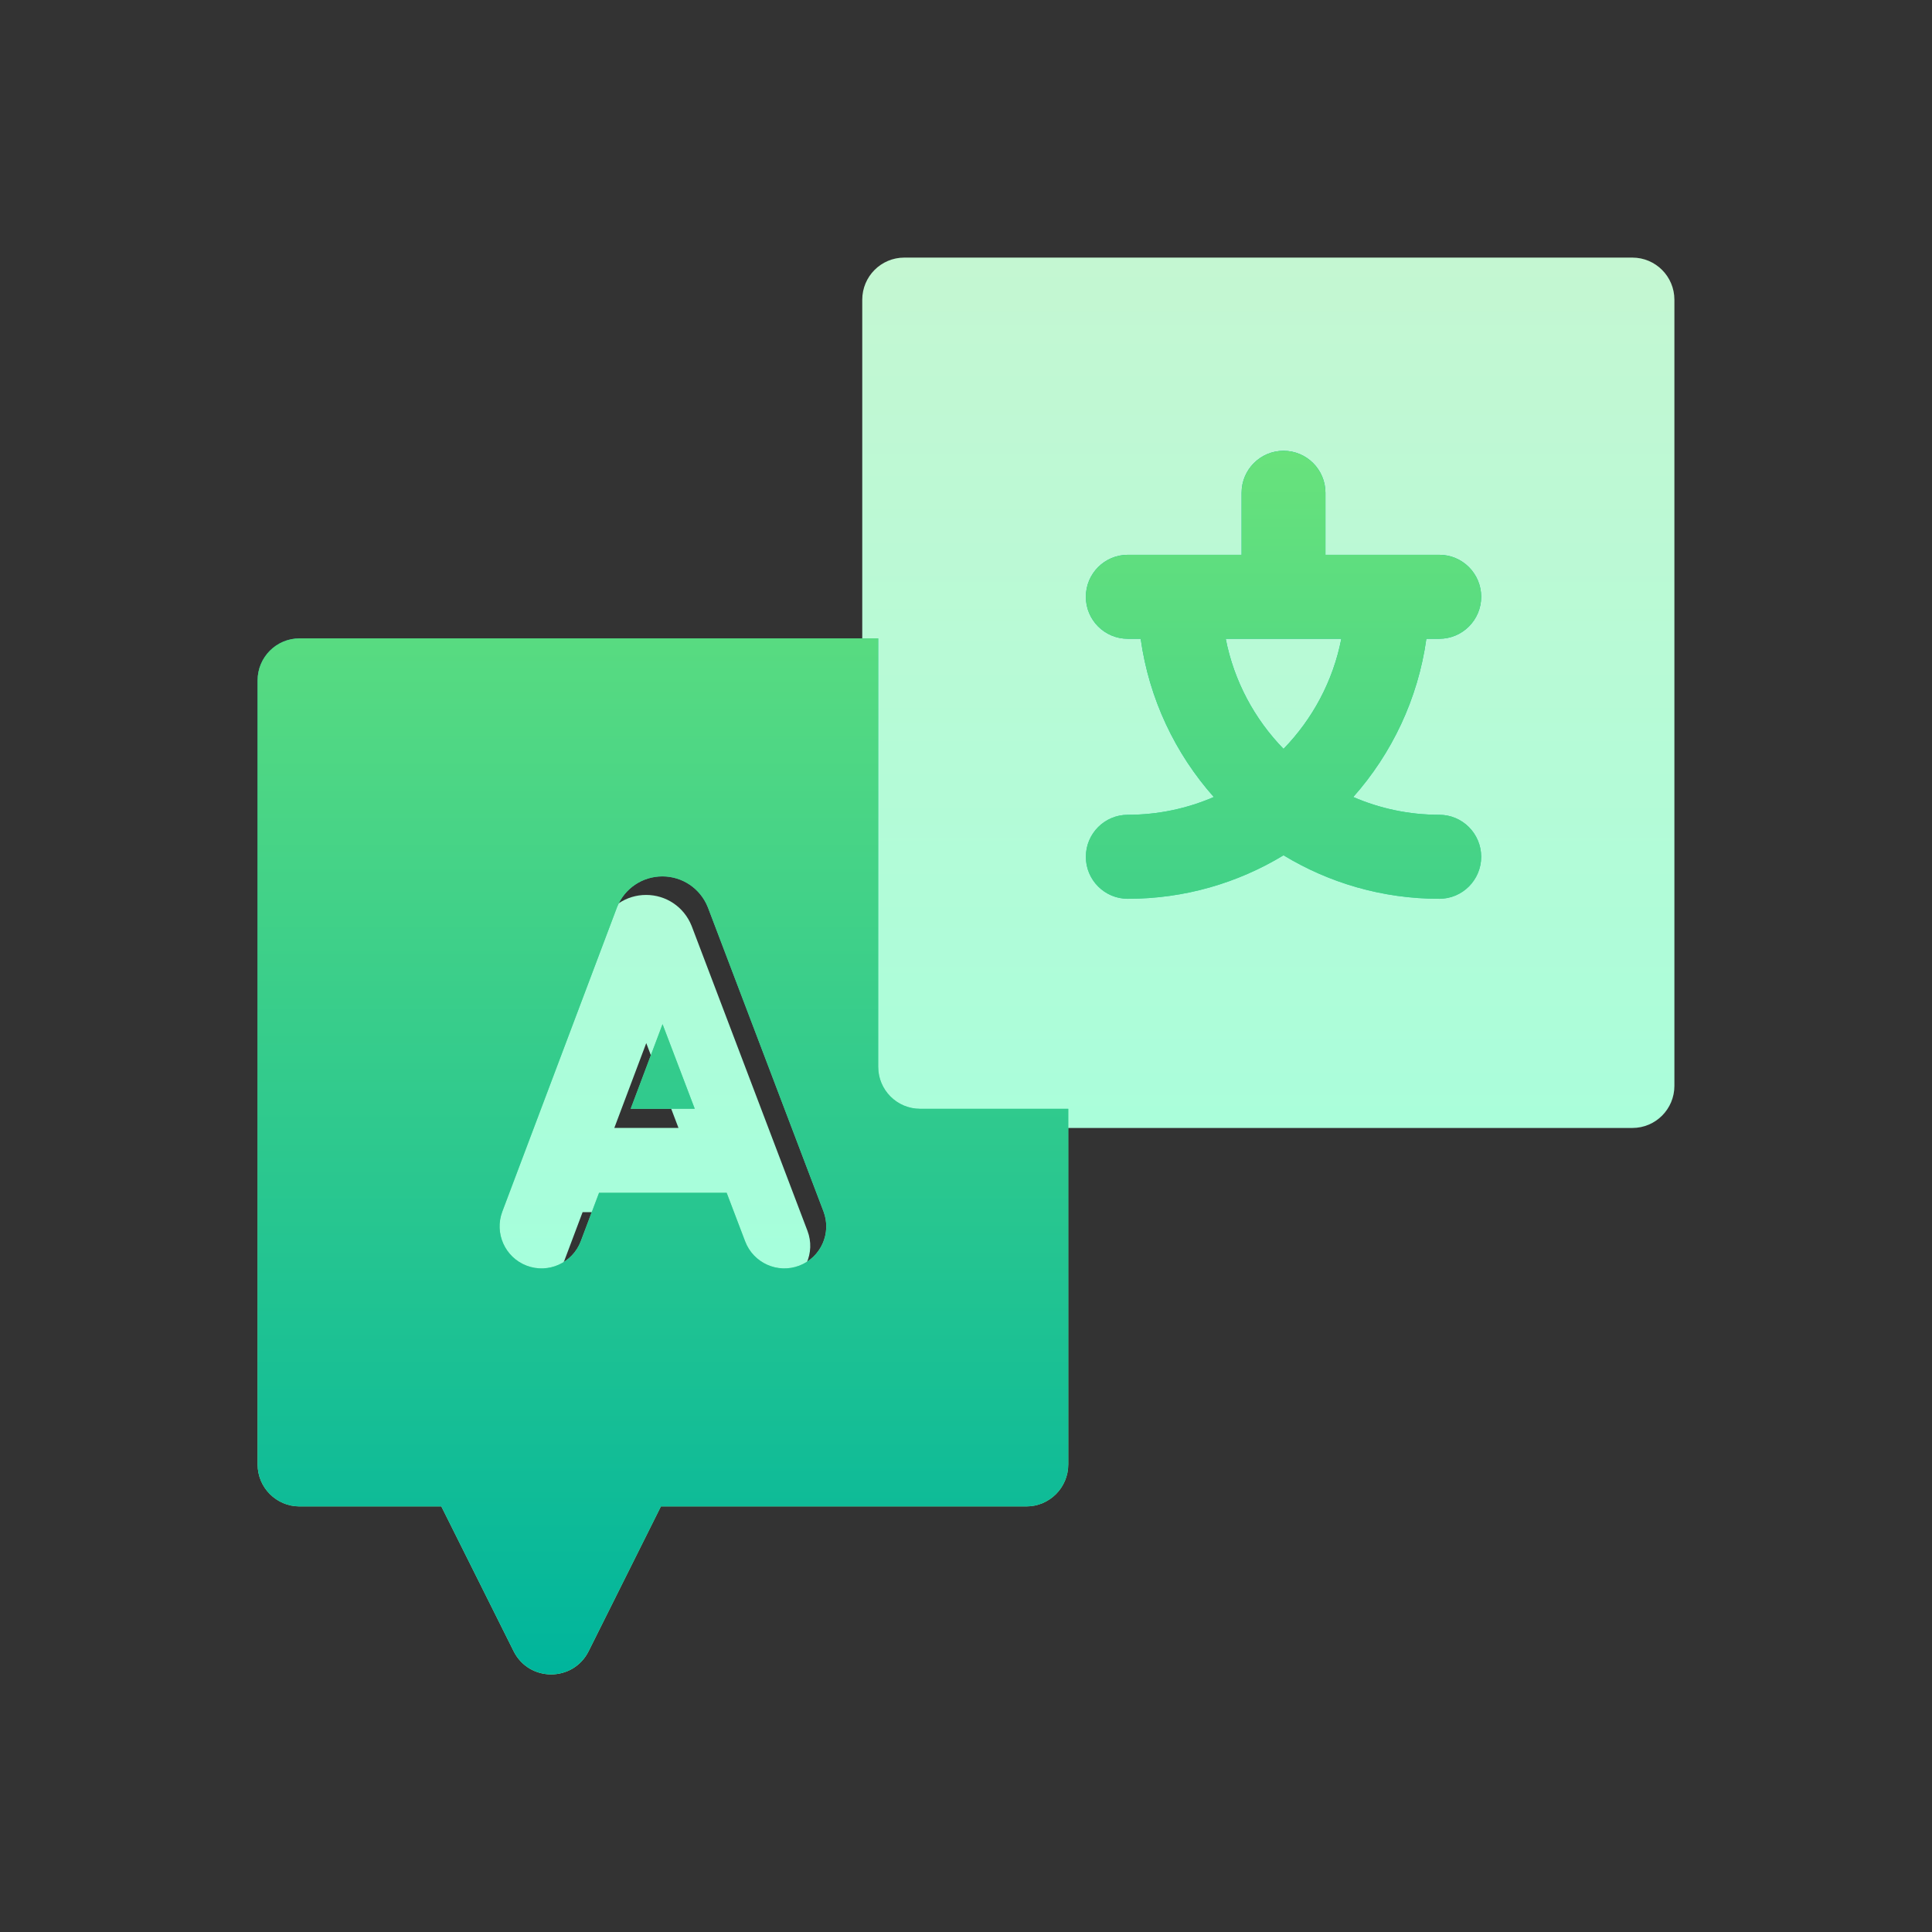 <svg xmlns="http://www.w3.org/2000/svg" width="60" height="60" viewBox="0 0 60 60" fill="none"><rect x="0" y="0" width="60" height="60" fill="#333333" stroke="none"/><path d="M39.453 35.03H28.083C27.362 35.03 26.778 34.444 26.778 33.722V9.308C26.778 8.586 27.362 8 28.083 8H50.695C51.416 8 52 8.586 52 9.308V33.722C52 34.444 51.416 35.03 50.695 35.03H46.283M25.077 38.226L21.485 28.77L21.473 28.741C21.239 28.165 20.686 27.793 20.066 27.793H20.065C19.446 27.793 18.893 28.164 18.658 28.738L15.084 38.23C14.83 38.906 15.17 39.66 15.844 39.915C16.518 40.17 17.271 39.829 17.525 39.154L18.093 37.645H22.064L22.639 39.157C22.895 39.832 23.649 40.171 24.323 39.914H24.323C24.996 39.657 25.334 38.901 25.077 38.226ZM19.078 35.029L20.07 32.394L21.071 35.029H19.078Z" fill="url(#paint0_linear_610_16145)"></path><path d="M20.576 31.807L21.576 34.434H19.587L20.576 31.807ZM33.176 34.435V45.478C33.176 46.199 32.593 46.783 31.874 46.783H20.525L18.28 51.279C17.8 52.24 16.431 52.24 15.951 51.279L13.706 46.783H9.302C8.583 46.783 8 46.199 8 45.478V21.13C8 20.41 8.583 19.826 9.302 19.826H27.273V33.13C27.273 33.851 27.856 34.435 28.575 34.435H33.176ZM25.575 37.623L21.989 28.192L21.977 28.163C21.743 27.589 21.192 27.218 20.573 27.217H20.572C19.953 27.217 19.402 27.587 19.167 28.16L15.6 37.626C15.346 38.3 15.686 39.053 16.358 39.307C17.031 39.562 17.783 39.221 18.037 38.548L18.604 37.043H22.567L23.141 38.551C23.397 39.224 24.149 39.562 24.822 39.306H24.822C25.494 39.05 25.831 38.296 25.575 37.623ZM46 26.609C46 27.329 45.417 27.913 44.698 27.913C42.929 27.913 41.273 27.419 39.861 26.562C38.448 27.419 36.793 27.913 35.024 27.913C34.305 27.913 33.722 27.329 33.722 26.609C33.722 25.888 34.305 25.304 35.024 25.304C35.972 25.304 36.875 25.107 37.695 24.752C36.499 23.404 35.686 21.709 35.425 19.838H35.024C34.305 19.838 33.722 19.255 33.722 18.534C33.722 17.814 34.305 17.23 35.024 17.23H38.559V15.304C38.559 14.584 39.142 14 39.861 14C40.58 14 41.163 14.584 41.163 15.304V17.23H44.698C45.417 17.23 46 17.814 46 18.534C46 19.255 45.417 19.838 44.698 19.838H44.297C44.036 21.709 43.222 23.404 42.027 24.752C42.847 25.107 43.75 25.304 44.698 25.304C45.417 25.304 46 25.888 46 26.609ZM38.066 19.838C38.323 21.154 38.962 22.333 39.861 23.257C40.76 22.333 41.399 21.154 41.656 19.838H38.066Z" fill="url(#paint1_linear_610_16145)"></path><path d="M20.576 31.807L21.576 34.434H19.587L20.576 31.807ZM33.176 34.435V45.478C33.176 46.199 32.593 46.783 31.874 46.783H20.525L18.28 51.279C17.8 52.24 16.431 52.24 15.951 51.279L13.706 46.783H9.302C8.583 46.783 8 46.199 8 45.478V21.13C8 20.41 8.583 19.826 9.302 19.826H27.273V33.13C27.273 33.851 27.856 34.435 28.575 34.435H33.176ZM25.575 37.623L21.989 28.192L21.977 28.163C21.743 27.589 21.192 27.218 20.573 27.217H20.572C19.953 27.217 19.402 27.587 19.167 28.16L15.6 37.626C15.346 38.3 15.686 39.053 16.358 39.307C17.031 39.562 17.783 39.221 18.037 38.548L18.604 37.043H22.567L23.141 38.551C23.397 39.224 24.149 39.562 24.822 39.306H24.822C25.494 39.05 25.831 38.296 25.575 37.623ZM46 26.609C46 27.329 45.417 27.913 44.698 27.913C42.929 27.913 41.273 27.419 39.861 26.562C38.448 27.419 36.793 27.913 35.024 27.913C34.305 27.913 33.722 27.329 33.722 26.609C33.722 25.888 34.305 25.304 35.024 25.304C35.972 25.304 36.875 25.107 37.695 24.752C36.499 23.404 35.686 21.709 35.425 19.838H35.024C34.305 19.838 33.722 19.255 33.722 18.534C33.722 17.814 34.305 17.23 35.024 17.23H38.559V15.304C38.559 14.584 39.142 14 39.861 14C40.58 14 41.163 14.584 41.163 15.304V17.23H44.698C45.417 17.23 46 17.814 46 18.534C46 19.255 45.417 19.838 44.698 19.838H44.297C44.036 21.709 43.222 23.404 42.027 24.752C42.847 25.107 43.75 25.304 44.698 25.304C45.417 25.304 46 25.888 46 26.609ZM38.066 19.838C38.323 21.154 38.962 22.333 39.861 23.257C40.76 22.333 41.399 21.154 41.656 19.838H38.066Z" fill="url(#paint2_linear_610_16145)"></path><defs><linearGradient id="paint0_linear_610_16145" x1="33.5" y1="40" x2="33.5" y2="8" gradientUnits="userSpaceOnUse"><stop stop-color="#A5FFDC"></stop><stop offset="0.997" stop-color="#C4F7D2"></stop></linearGradient><linearGradient id="paint1_linear_610_16145" x1="27" y1="52" x2="27" y2="14" gradientUnits="userSpaceOnUse"><stop offset="0.016" stop-color="#9CFFAC"></stop><stop offset="1" stop-color="#00B59C"></stop></linearGradient><linearGradient id="paint2_linear_610_16145" x1="27" y1="52" x2="27" y2="14" gradientUnits="userSpaceOnUse"><stop stop-color="#00B59C"></stop><stop offset="1" stop-color="#68E27C"></stop></linearGradient></defs></svg>